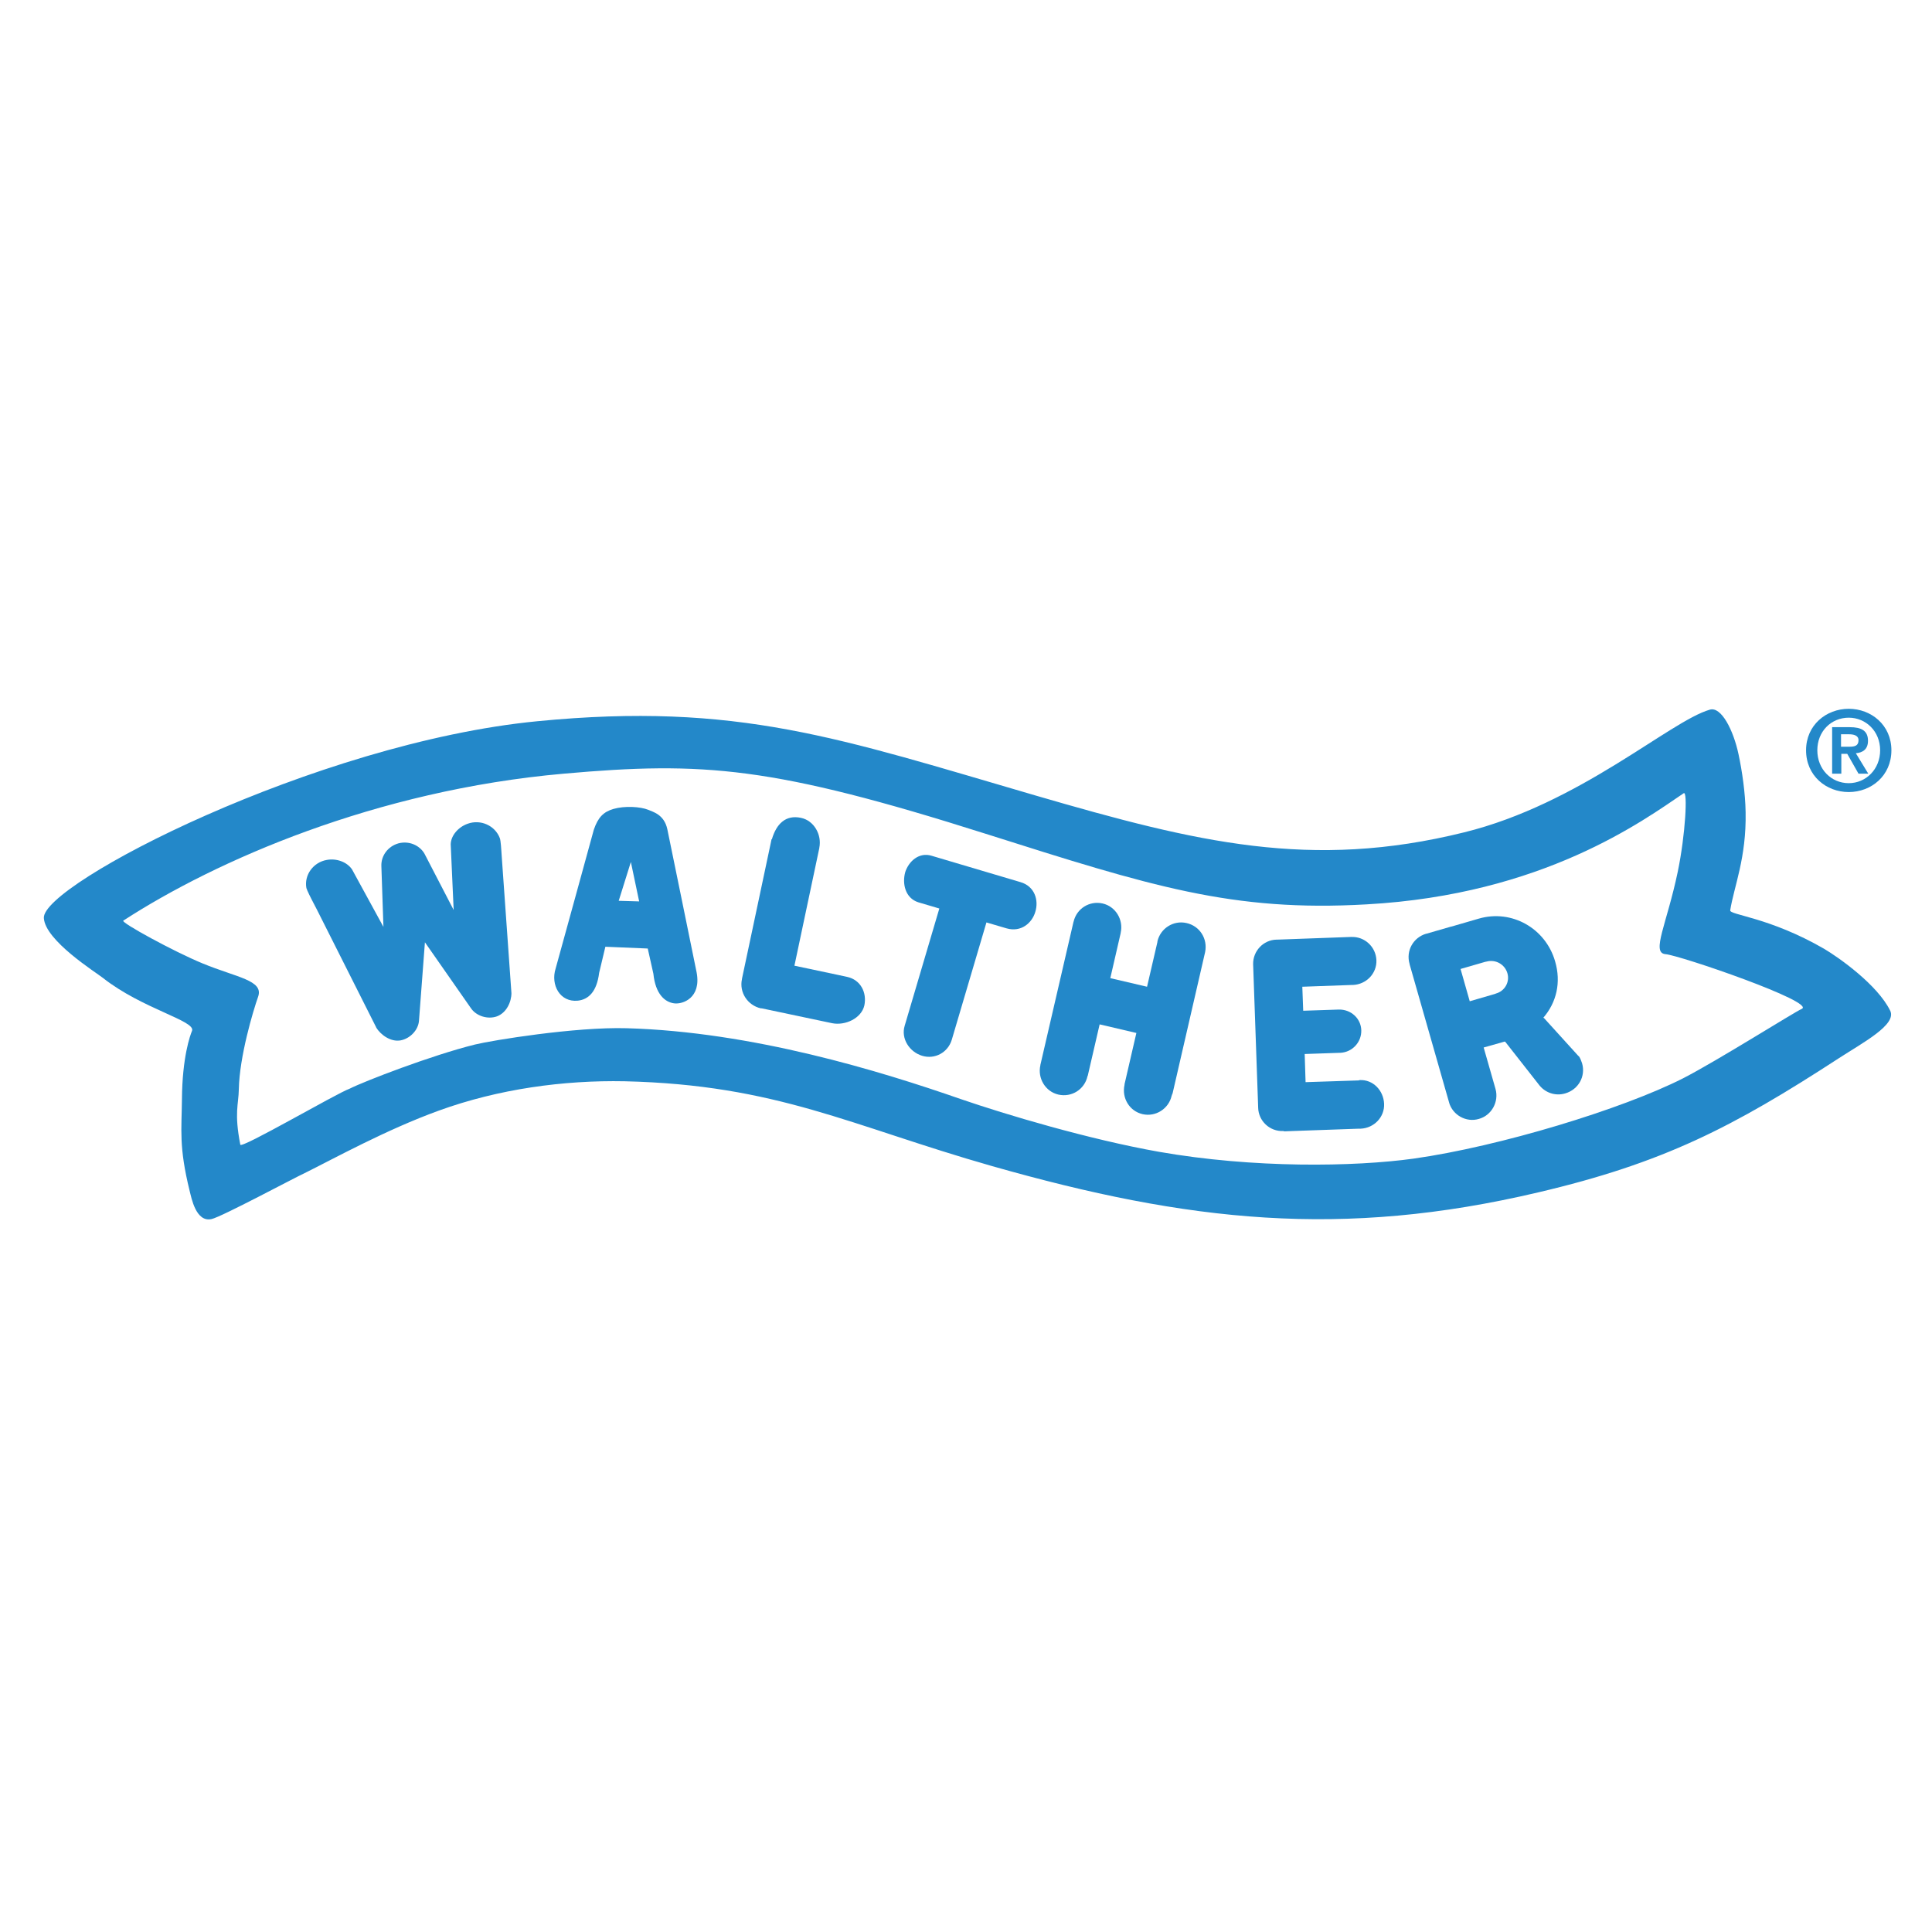 <?xml version="1.0" encoding="utf-8"?>
<!-- Generator: Adobe Illustrator 19.2.1, SVG Export Plug-In . SVG Version: 6.00 Build 0)  -->
<svg version="1.1" id="layer" xmlns="http://www.w3.org/2000/svg" xmlns:xlink="http://www.w3.org/1999/xlink" x="0px" y="0px"
	 viewBox="0 0 652 652" style="enable-background:new 0 0 652 652;" xml:space="preserve">
<style type="text/css">
	.st0{fill:#2388C9;}
</style>
<g>
	<path class="st0" d="M609.5,253.2c0,8.6,6.8,14.1,14.4,14.1c7.6,0,14.4-5.5,14.4-14.1c0-8.5-6.8-14-14.4-14
		C616.3,239.2,609.5,244.7,609.5,253.2 M613.3,253.2c0-6.4,4.7-11,10.6-11c5.8,0,10.6,4.6,10.6,11c0,6.4-4.8,11.1-10.6,11.1
		C618,264.3,613.3,259.6,613.3,253.2 M618.3,261.1h3.1v-6.7h2l3.8,6.7h3.3l-4.2-6.9c2.3-0.2,4.1-1.3,4.1-4.2c0-3.4-2.2-4.6-6.2-4.6
		h-5.9V261.1z M621.4,247.8h2.6c1.4,0,3.2,0.3,3.2,2c0,1.9-1.3,2.2-3.1,2.2h-2.8V247.8z"/>
	<path class="st0" d="M637.9,341.1c-4.3-8.8-17.4-18-22.3-20.9c-18.5-10.7-32-11.4-31.7-13c1.3-8.1,5.5-17.7,5.2-33.1
		c-0.1-6.6-1.2-14-2.4-19.6c-1.7-8-5.8-16.2-9.7-15c-13.5,3.9-43.9,31.8-82.9,41.4c-51.7,12.8-90.2,3.4-144.5-12.4
		c-66.2-19.3-100.7-31.7-168.3-25.1c-74.9,7.3-167.2,55-166.5,66.4c0.4,7.6,17.5,18.3,19.9,20.2c13.3,10.5,31.5,14.5,30.1,17.9
		c-0.6,1.4-3.3,8.8-3.4,23.1c-0.1,10.2-1.1,15.9,2.6,30.9c0.6,2.3,2.1,10.7,7.4,9.5c3.3-0.7,28.1-14,31.4-15.5
		c10.1-5,27.4-14.6,45.3-21.1c20.1-7.3,42.1-10.3,62.7-9.9c51.4,1.2,76.2,15,123.9,28.6c66.4,18.9,118.2,24.5,184.4,8.9
		c42.2-9.9,65.7-22,101.5-45.3C628.6,351.9,640.2,345.8,637.9,341.1 M608,340.5c-2.2,0.9-28.5,17.5-40,23.4
		c-20.5,10.4-61.9,23-90.9,27.1c-20.2,2.8-54.1,3.3-86-2.3c-23.7-4.2-51.8-12.6-66.9-17.8c-27.3-9.5-70.3-22.7-112.7-23.9
		c-17.4-0.5-45.5,4.1-51.2,5.5c-14.6,3.6-37.6,12.5-42.3,14.9c-4.5,1.6-36.6,20.4-36.9,18.9c-2.1-10.8-0.6-13.4-0.5-18.7
		c0.2-11,4.8-26.4,6.5-31.2c2-5.6-7.2-6.5-18.8-11.3c-9.7-4-27.6-13.8-26.7-14.4c31.1-20.2,85.1-44,148.6-49.6
		c47.3-4.2,70.6-2.5,142.5,20.3c55.8,17.7,83.2,26.4,128.5,23.8c59.6-3.3,93.4-28.3,107-37.5c1.4-1,0.6,14-2,26.5
		c-3.7,17.7-9,27.3-4.2,27.8C566.7,322.3,613.3,338.3,608,340.5"/>
	<path class="st0" d="M129.4,312.8l-0.7-20.6c-0.1-3.4,2.2-6.6,5.8-7.6c3.5-0.9,7,0.6,8.7,3.4l9.9,19.1l-1-22.2
		c0.1-3,2.6-5.8,5.7-6.9c4.4-1.6,9.3,0.6,10.9,4.9c0.3,0.8,0.5,4.3,0.5,4.3l0.3,3.7c0,0-0.3-3.7-0.3-3.6l3.4,47.9v0l0-0.1
		c0,3.1-1.7,6.7-4.9,7.9c-3.1,1.1-7-0.1-8.8-2.8L143.4,318l-2,26.4c-0.2,3.2-3,6.1-6.2,6.7c-3.3,0.6-6.7-1.8-8.3-4.4l0.1,0.1
		c0,0,0,0,0,0l-21.7-43.1c0,0,1.6,3.3,1.6,3.3l-1.7-3.4c0,0-1.6-3.1-1.8-3.9c-0.8-4.4,2.3-8.7,6.9-9.5c3.3-0.6,6.8,0.7,8.5,3.2
		L129.4,312.8z"/>
	<path class="st0" d="M235.1,328.2c-0.3-1.6-9.9-48.4-9.9-48.4c-1.1-5-4.9-5.8-6.4-6.5c-2.7-1.1-8-1.4-11.8-0.3
		c-3.4,1-5.2,2.9-6.6,7c0,0-12.4,45.2-12.9,46.9c-1.7,5.4,1.4,11.4,7.5,10.8c3.6-0.4,6.4-3,7.2-9.4l2.1-8.8l14.3,0.6l1.9,8.5
		c0.7,6.9,3.9,9.6,7,10C230.4,339,236.7,336.8,235.1,328.2 M215.7,304.2l-6.9-0.2l4.1-13.1L215.7,304.2z"/>
	<path class="st0" d="M406.7,321.3l-11.1,48.2c0,0,0.1-0.6,0.1-0.6l-0.3,0.9c-1,4.4-5.4,7.2-9.8,6.2c-4.4-1-7.1-5.4-6.1-9.9l0-0.2
		l4-17.3l-12.4-2.9l-4,17.3l-0.1,0.2c-1,4.5-5.4,7.2-9.8,6.2c-4.4-1-7.1-5.5-6.1-9.9l0-0.1l11.2-48.4l0,0.1c1-4.5,5.4-7.2,9.8-6.2
		c4.4,1,7.1,5.5,6.1,9.9l0,0.1l-3.5,15.2l12.4,2.9l3.5-15.1c0,0,0,0,0,0l0-0.2c1-4.4,5.4-7.2,9.8-6.2
		C404.9,312.5,407.6,316.8,406.7,321.3L406.7,321.3z"/>
	<path class="st0" d="M422.9,325.4c-0.1-4.4,3.4-8.2,7.9-8.3l0.3,0l24.7-0.9l0.2,0c4.5-0.2,8.3,3.3,8.5,7.8c0.2,4.5-3.4,8.2-7.9,8.4
		l-0.4,0l-16.7,0.6l0.3,8.1l12-0.4c0,0,0,0,0,0c4.1-0.1,7.5,3,7.6,7c0.1,4-3,7.4-7.1,7.6l-0.3,0l-11.7,0.4l0.3,9.5l18.4-0.6
		c0,0-0.6,0-0.5,0l0.4-0.1c0,0,0,0,0,0c4.5-0.2,8,3.5,8.2,8c0.2,4.5-3.4,8.2-7.9,8.4l-0.6,0l-22.6,0.8c-0.1,0-2.4,0.1-2.5,0.1
		l-0.4-0.1h0c-4.6,0.2-8.4-3.4-8.5-7.9l0-0.1l-1.7-48.4v1c0,0,0,0,0,0L422.9,325.4z"/>
	<path class="st0" d="M533.9,358.8c-0.3-0.9-0.6-1.7-1.1-2.4c0,0,0,0,0,0l-0.1,0L521,343.5l-0.2,0c4.5-5.2,6.1-12,4-19.1
		c-3.2-11.1-14.6-17.6-25.7-14.4l-9.3,2.7l-0.1,0l-8.3,2.4l-0.1,0c-4.4,1.3-6.9,5.8-5.6,10.2l0,0.1l13.4,46.9l-0.1-0.3
		c1.2,4.3,5.8,6.9,10.1,5.6c4.3-1.2,6.8-5.8,5.6-10.1l-4-14l7.1-2l0,0l0.2,0.1l11.3,14.4l0,0c2,2.7,5.5,4,8.9,3
		C532.7,367.7,535.2,363.2,533.9,358.8 M508.7,328.4c0.9,3-0.9,6.1-3.9,6.9l-0.2,0.1l-8.6,2.5l-3.1-10.9l8.3-2.4l0.5-0.1
		C504.7,323.7,507.8,325.4,508.7,328.4"/>
	<path class="st0" d="M260.3,283.6l-9.9,46.7l0,0.1c0,0,0,0,0,0c-1,4.5,1.9,8.9,6.4,9.9l0.3,0c0,0,23.7,5,23.7,5
		c4.4,0.9,9.9-1.6,10.9-6c0.9-4.4-1.3-8.6-5.7-9.6c0,0,0,0,0,0l-3.7-0.8l-14.2-3l8.4-39.7l0-0.1c0.9-4.4-1.8-9.2-6.2-10.1
		c-5.2-1.1-8.3,2.1-9.8,7.2C260.1,283.5,260.4,283.2,260.3,283.6C260.4,283.6,260.3,283.6,260.3,283.6"/>
	<path class="st0" d="M305.5,294.3c-1.1,3.9,0,8.8,4.4,10.2c0,0,7.1,2.1,7.1,2.1l-11.7,39.6c-1.3,4.3,1.6,8.8,5.9,10.1
		c4.3,1.3,8.7-1.1,10-5.4l11.7-39.6l6.8,2c4.9,1.4,8.6-1.8,9.7-5.6c1.2-3.9-0.2-8.6-5-10l-30-8.9c-4.2-1.3-7.8,1.8-9,5.8
		L305.5,294.3z"/>
</g>
</svg>
